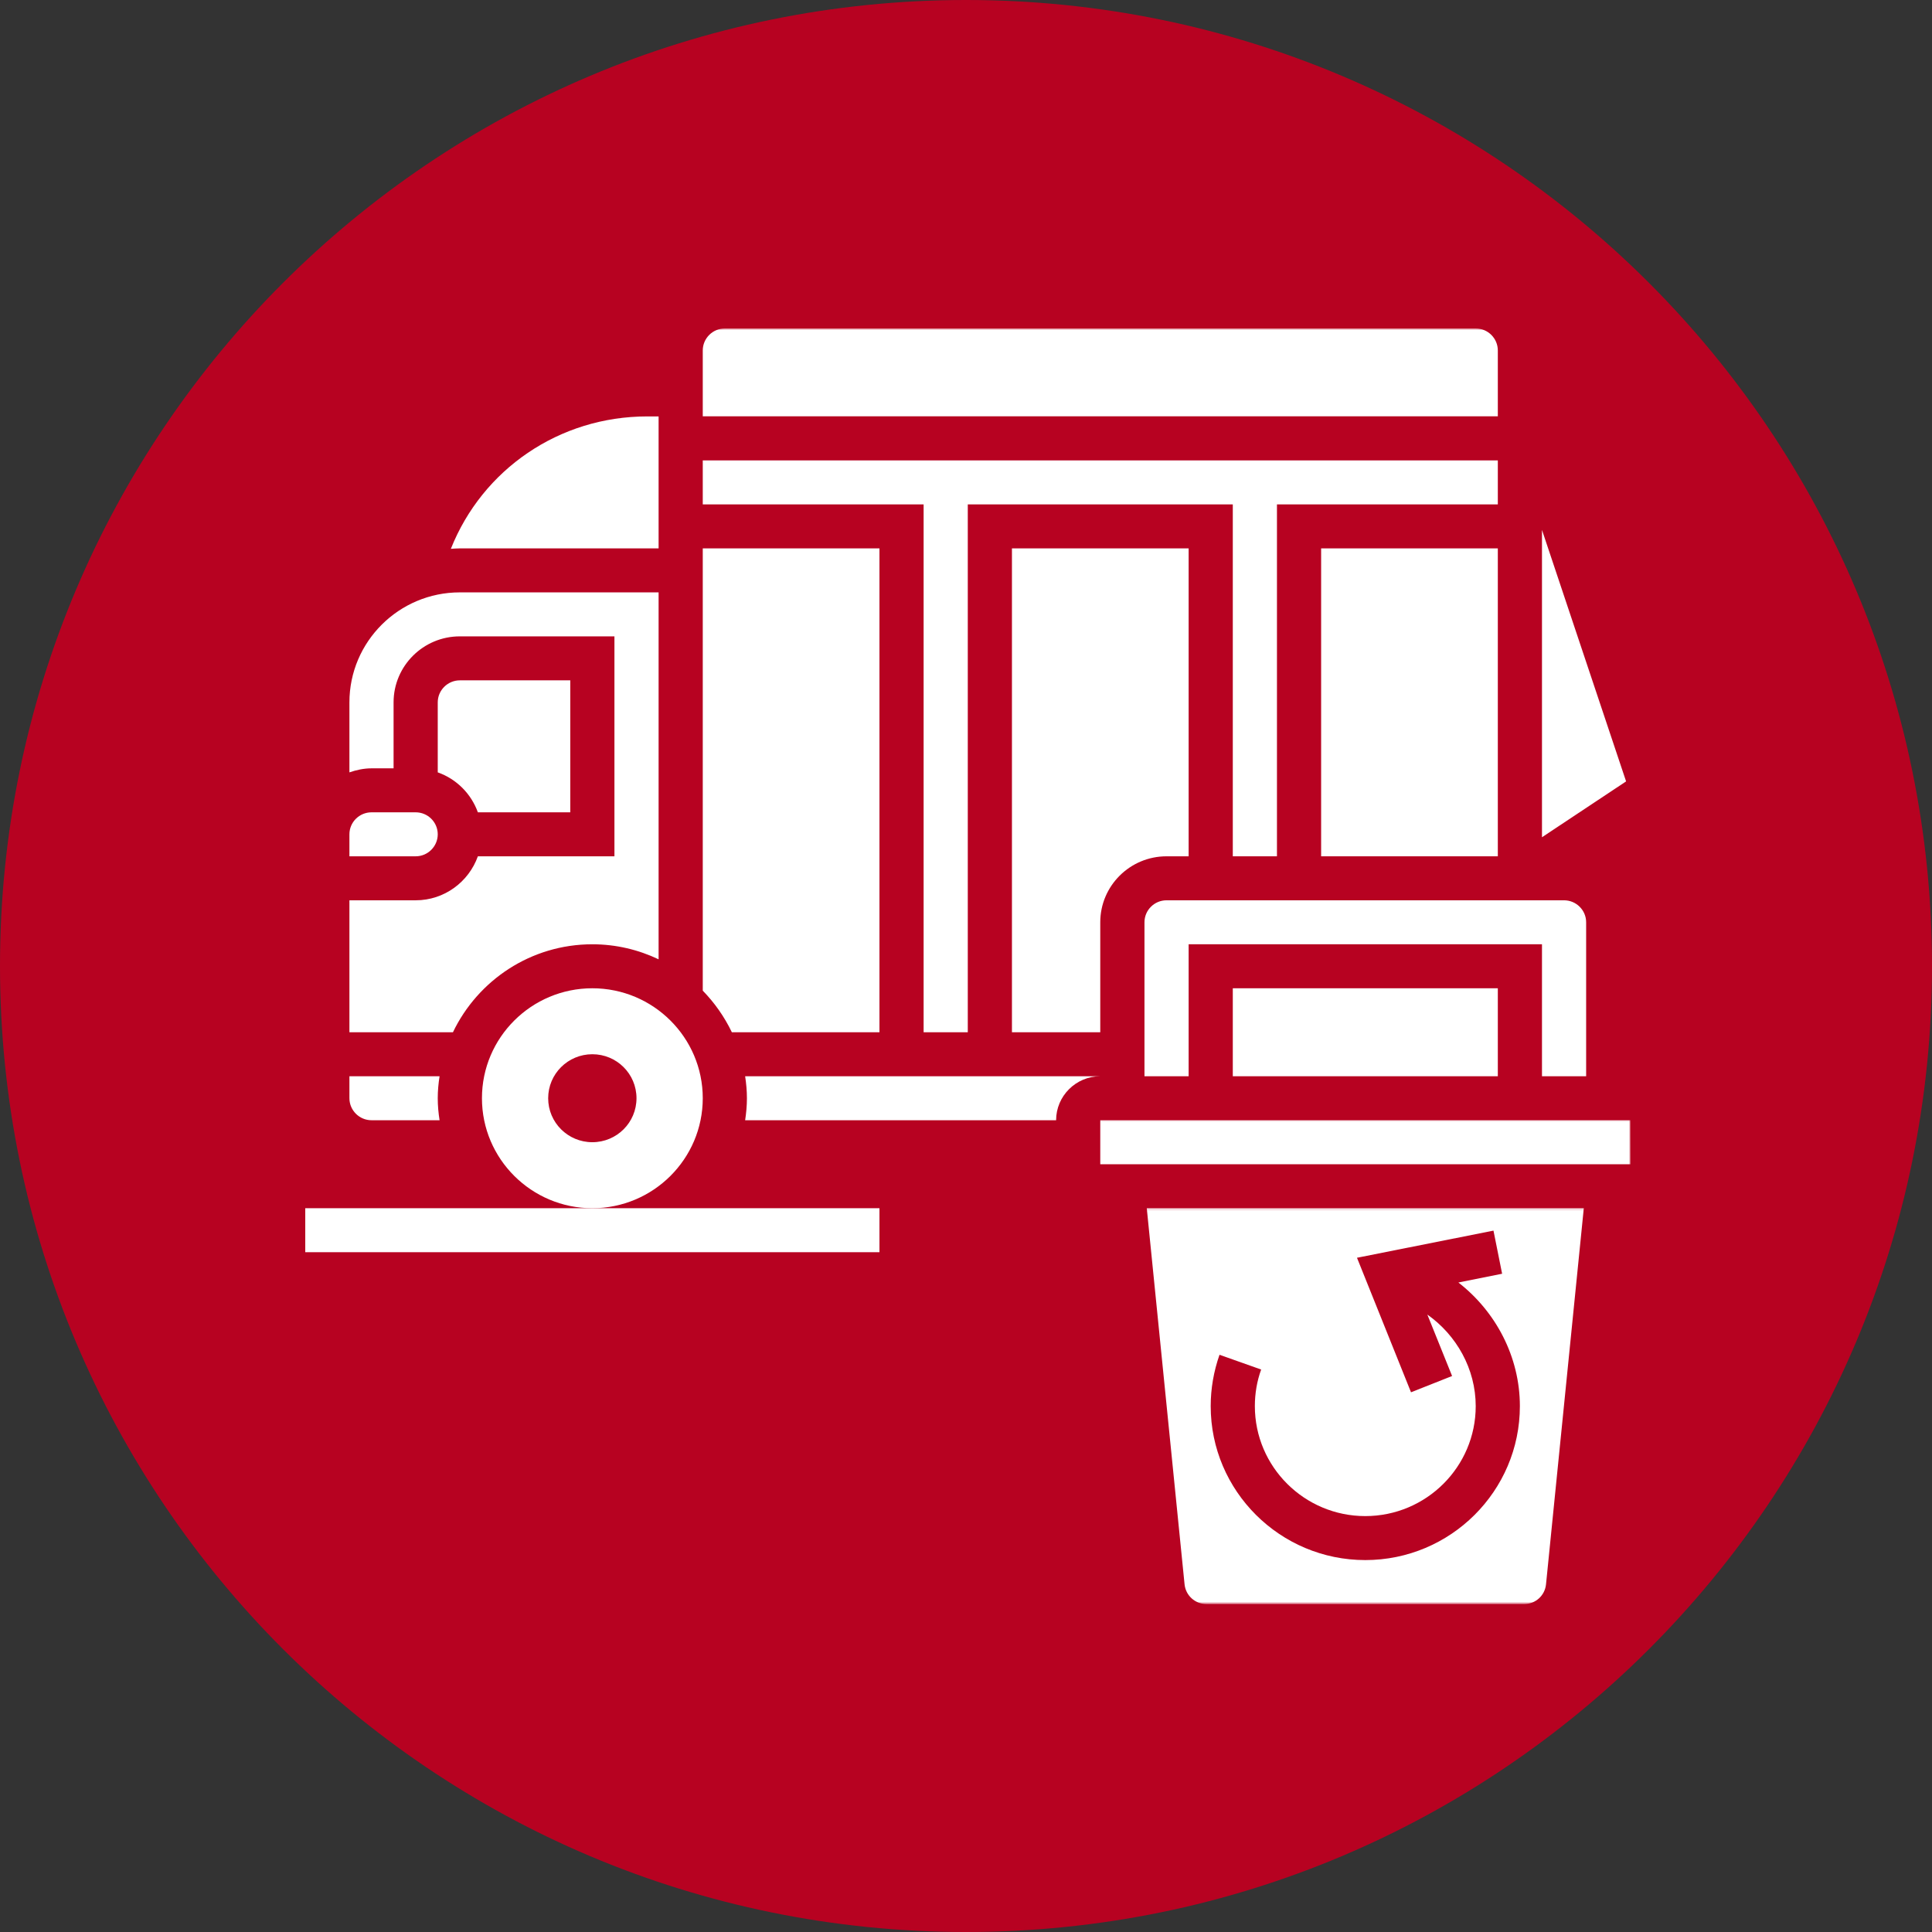 <?xml version="1.0" encoding="UTF-8"?> <svg xmlns="http://www.w3.org/2000/svg" width="500" height="500" viewBox="0 0 500 500" fill="none"><rect x="0" y="0" width="500" height="500" fill="#333333" stroke="none"/><g clip-path="url(#clip0_189_8)"><path d="M250 500C388.071 500 500 388.071 500 250C500 111.929 388.071 0 250 0C111.929 0 0 111.929 0 250C0 388.071 111.929 500 250 500Z" fill="#B70221"></path><path d="M239.031 267.148H250.461V130.537H319.047V221.611H330.476V130.537H387.634V119.152H181.874V130.537H239.031V267.148Z" fill="white"></path><path d="M96.149 289.916H113.76C113.467 288.051 113.288 286.152 113.288 284.219C113.288 282.286 113.467 280.398 113.76 278.532H90.429V284.219C90.429 287.354 93.003 289.916 96.149 289.916Z" fill="white"></path><mask id="mask0_189_8" style="mask-type:luminance" maskUnits="userSpaceOnUse" x="179" y="85" width="211" height="24"><path d="M179.615 85H389.634V108.005H179.615V85Z" fill="white"></path></mask><g mask="url(#mask0_189_8)"><path d="M387.634 90.698C387.634 87.562 385.06 85 381.913 85H187.594C184.448 85 181.874 87.562 181.874 90.698V107.769H387.634V90.698Z" fill="white"></path></g><path d="M341.906 141.921V221.611H387.634V141.921H341.906Z" fill="white"></path><path d="M113.288 215.913C113.288 212.778 110.725 210.227 107.579 210.227H96.149C93.003 210.227 90.429 212.778 90.429 215.913V221.611H107.579C110.725 221.611 113.288 219.049 113.288 215.913Z" fill="white"></path><path d="M399.063 137.146V216.678L420.831 202.226L399.063 137.146Z" fill="white"></path><path d="M307.618 221.611V141.921H261.89V267.148H284.748V238.682C284.748 229.264 292.435 221.611 301.898 221.611H307.618Z" fill="white"></path><path d="M410.492 278.533V238.683C410.492 235.547 407.919 232.996 404.772 232.996H301.898C298.751 232.996 296.189 235.547 296.189 238.683V278.533H307.618V244.38H399.063V278.533H410.492Z" fill="white"></path><path d="M387.634 278.532V255.764H319.047V278.532H387.634Z" fill="white"></path><path d="M170.445 141.92V107.768H167.523C144.687 107.768 124.852 121.489 116.682 142.033C117.468 141.988 118.221 141.92 119.008 141.92H170.445Z" fill="white"></path><path d="M192.843 278.532C193.123 280.398 193.303 282.286 193.303 284.219C193.303 286.152 193.123 288.051 192.843 289.916H273.319C273.319 283.646 278.455 278.532 284.748 278.532H192.843Z" fill="white"></path><path d="M227.602 267.148V141.921H181.874V256.382C184.931 259.517 187.482 263.147 189.404 267.148H227.602Z" fill="white"></path><mask id="mask1_189_8" style="mask-type:luminance" maskUnits="userSpaceOnUse" x="283" y="289" width="139" height="15"><path d="M283.186 289.254H422V303.639H283.186V289.254Z" fill="white"></path></mask><g mask="url(#mask1_189_8)"><path d="M421.921 289.917H284.748V301.301H421.944L421.921 289.917Z" fill="white"></path></g><path d="M153.296 244.38C159.443 244.38 165.242 245.796 170.445 248.268V153.306H119.008C103.241 153.306 90.429 166.072 90.429 181.772V199.888C92.216 199.27 94.138 198.843 96.149 198.843H101.858V181.772C101.858 172.343 109.545 164.69 119.008 164.69H159.016V221.611H123.672C121.312 228.219 115.007 232.996 107.579 232.996H90.429V267.148H117.221C123.649 253.719 137.382 244.38 153.296 244.38Z" fill="white"></path><path d="M123.672 210.226H147.586V176.073H119.008C115.861 176.073 113.288 178.636 113.288 181.771V199.887C118.131 201.595 121.93 205.405 123.672 210.226Z" fill="white"></path><path d="M153.295 295.603C146.979 295.603 141.866 290.512 141.866 284.219C141.866 277.925 146.979 272.834 153.295 272.834C159.622 272.834 164.725 277.925 164.725 284.219C164.725 290.512 159.622 295.603 153.295 295.603ZM181.874 284.219C181.874 268.519 169.062 255.764 153.295 255.764C137.539 255.764 124.728 268.519 124.728 284.219C124.728 299.918 137.539 312.685 153.295 312.685C169.062 312.685 181.874 299.918 181.874 284.219Z" fill="white"></path><mask id="mask2_189_8" style="mask-type:luminance" maskUnits="userSpaceOnUse" x="294" y="312" width="119" height="104"><path d="M294.694 312.27H412.65V415.132H294.694V312.27Z" fill="white"></path></mask><g mask="url(#mask2_189_8)"><path d="M315.608 350.613L326.386 354.434C325.296 357.457 324.756 360.638 324.756 363.908C324.756 379.608 337.579 392.363 353.335 392.363C369.102 392.363 381.914 379.608 381.914 363.908C381.914 354.277 376.935 345.522 369.394 340.207L375.8 356.109L365.169 360.323L351.188 325.507L386.51 318.483L388.746 329.643L377.43 331.913C387.094 339.409 393.343 351.142 393.343 363.908C393.343 385.879 375.395 403.747 353.335 403.747C331.274 403.747 313.327 385.879 313.327 363.908C313.327 359.345 314.114 354.884 315.608 350.613ZM306.562 409.996C306.854 412.929 309.293 415.132 312.237 415.132H394.444C397.389 415.132 399.816 412.929 400.108 410.018L409.885 312.685H296.784L306.562 409.996Z" fill="white"></path></g><path d="M79 312.685V324.069H227.602V312.685H79Z" fill="white"></path></g><defs><clipPath id="clip0_189_8"><rect width="500" height="500" fill="white"></rect></clipPath></defs></svg> 